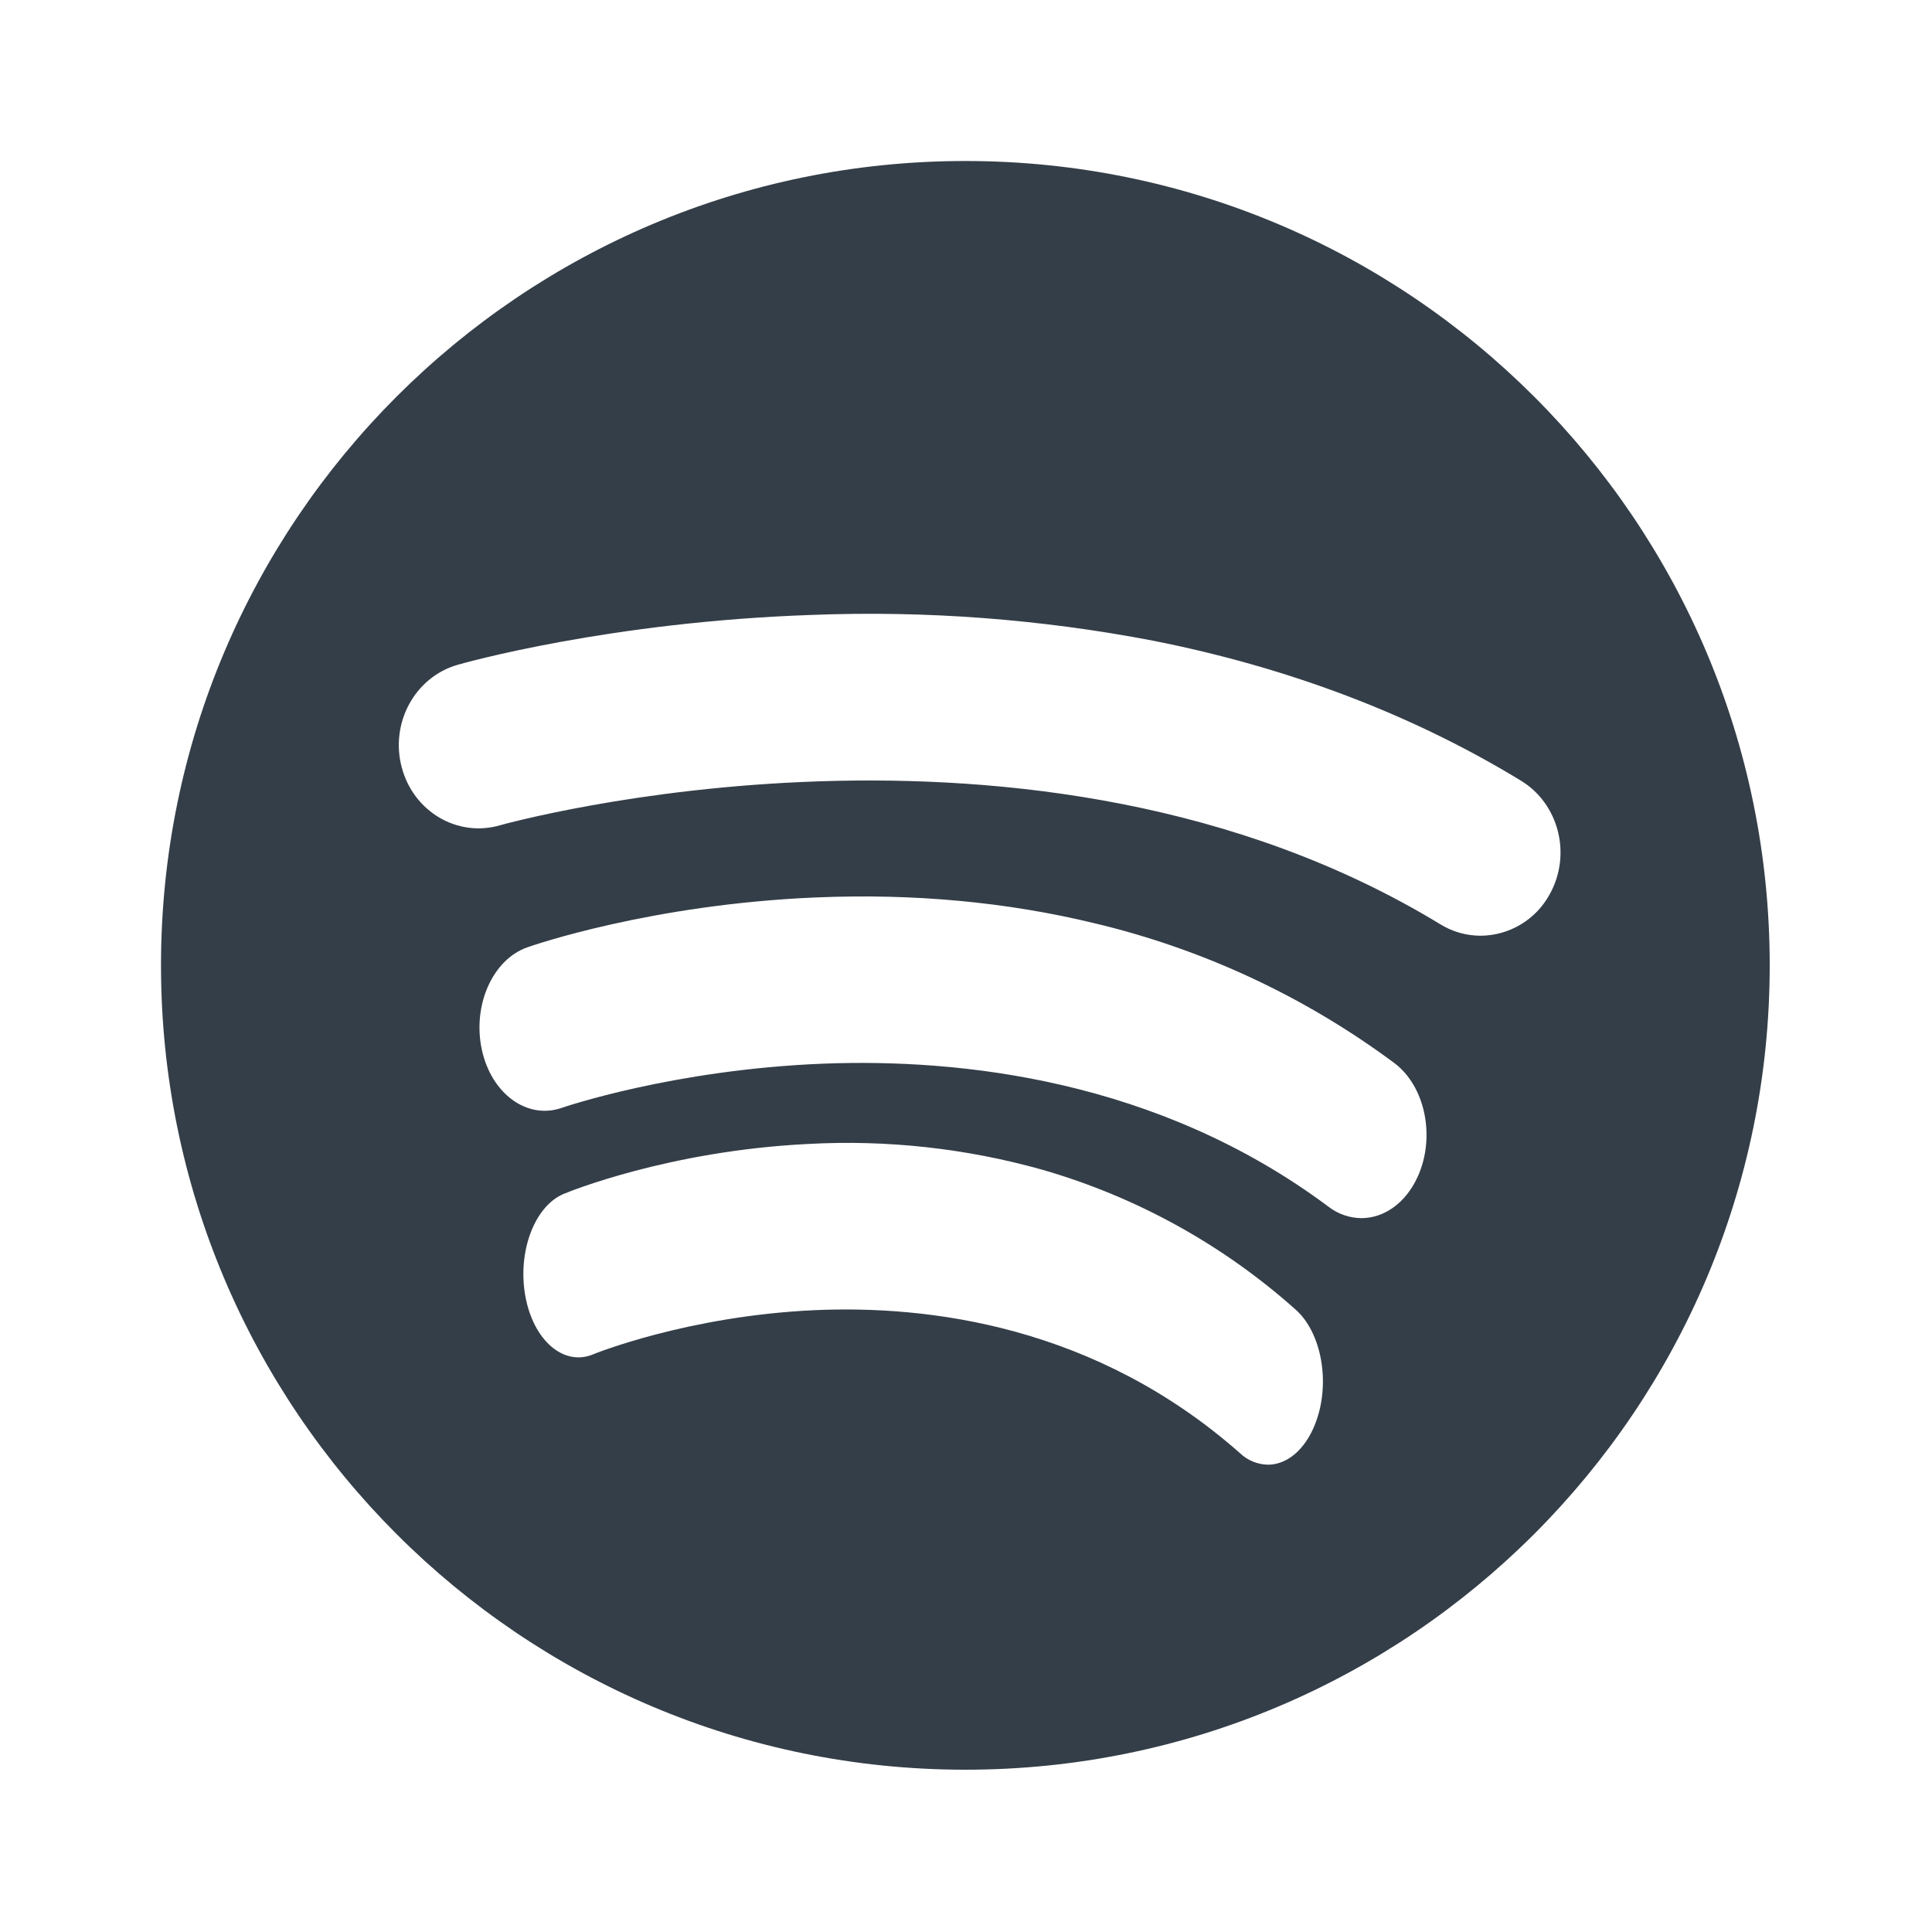 <svg width="39" height="39" viewBox="0 0 39 39" fill="none" xmlns="http://www.w3.org/2000/svg">
<path d="M19.487 3.25C10.52 3.25 3.25 10.52 3.25 19.487C3.25 28.454 10.52 35.724 19.487 35.724C28.454 35.724 35.724 28.454 35.724 19.487C35.724 10.52 28.454 3.25 19.487 3.25ZM26.552 28.735C26.346 29.27 25.976 29.567 25.594 29.567C25.386 29.562 25.186 29.481 25.035 29.338C22.116 26.757 18.746 26.343 16.432 26.448C13.868 26.567 11.988 27.332 11.968 27.341C11.378 27.584 10.766 27.058 10.605 26.164C10.442 25.27 10.79 24.346 11.38 24.1C11.464 24.065 13.488 23.233 16.302 23.093C17.9 23.004 19.502 23.18 21.042 23.613C22.936 24.159 24.683 25.123 26.154 26.436C26.684 26.905 26.863 27.934 26.552 28.735ZM28.616 23.758C28.372 24.292 27.934 24.59 27.48 24.59C27.241 24.587 27.009 24.507 26.819 24.36C23.363 21.78 19.37 21.366 16.629 21.471C13.59 21.59 11.364 22.355 11.342 22.363C10.642 22.607 9.919 22.081 9.726 21.187C9.534 20.293 9.945 19.368 10.645 19.123C10.745 19.087 13.141 18.255 16.474 18.116C18.437 18.033 20.326 18.208 22.09 18.636C24.279 19.156 26.339 20.116 28.145 21.458C28.772 21.926 28.983 22.956 28.616 23.758ZM29.887 18.889C29.6 18.888 29.319 18.809 29.075 18.658C20.857 13.656 10.198 16.63 10.091 16.66C9.233 16.908 8.344 16.383 8.109 15.488C7.872 14.592 8.377 13.668 9.235 13.421C9.358 13.385 12.298 12.553 16.385 12.413C18.694 12.323 21.006 12.498 23.275 12.933C26.015 13.475 28.512 14.424 30.701 15.758C31.471 16.226 31.73 17.254 31.281 18.055C31.144 18.306 30.943 18.516 30.698 18.662C30.453 18.809 30.173 18.887 29.887 18.889Z" fill="#343E48"/>
</svg>
